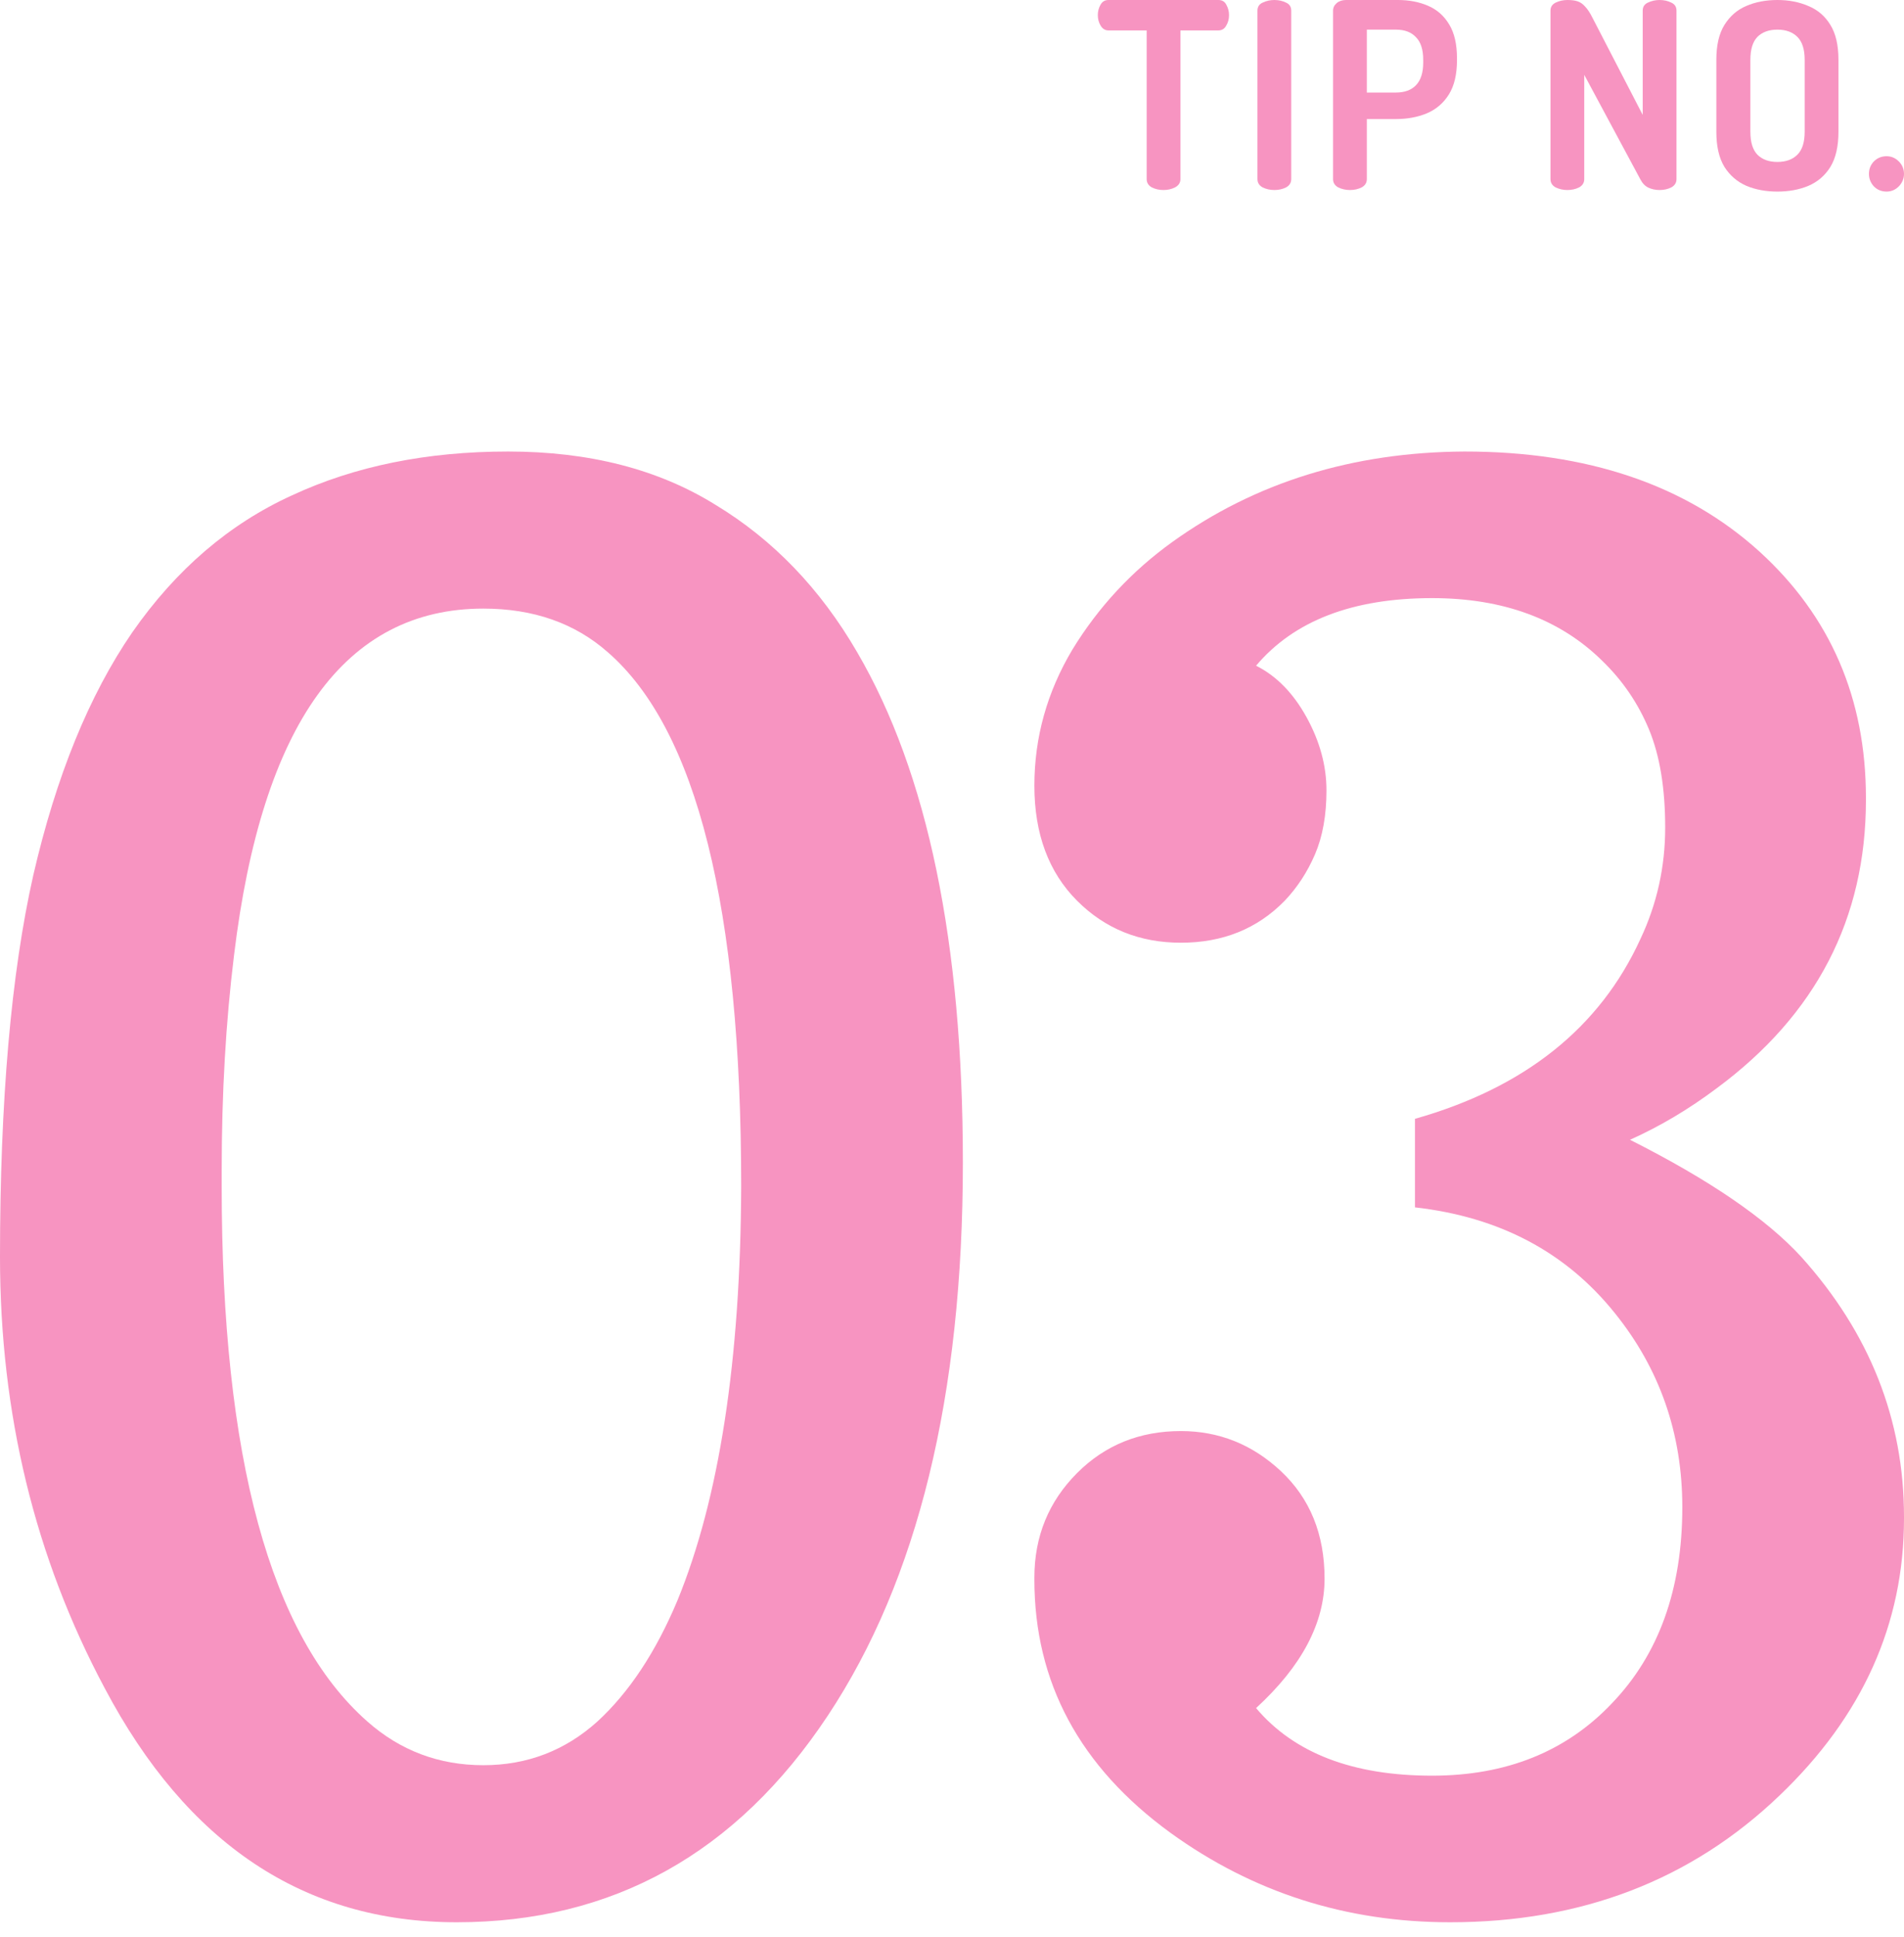 <svg width="120" height="122" viewBox="0 0 120 122" fill="none" xmlns="http://www.w3.org/2000/svg">
<path d="M73.333 11.97C73.06 11.97 72.815 11.915 72.596 11.806C72.378 11.686 72.269 11.511 72.269 11.282V1.916H69.862C69.654 1.916 69.491 1.818 69.371 1.621C69.251 1.425 69.19 1.201 69.19 0.95C69.19 0.72 69.245 0.508 69.354 0.311C69.463 0.104 69.632 0 69.862 0H76.788C77.028 0 77.198 0.104 77.296 0.311C77.405 0.508 77.46 0.72 77.46 0.95C77.46 1.201 77.4 1.425 77.279 1.621C77.17 1.818 77.007 1.916 76.788 1.916H74.397V11.282C74.397 11.511 74.283 11.686 74.054 11.806C73.835 11.915 73.595 11.97 73.333 11.97Z" fill="#F794C1"/>
<path d="M80.316 11.97C80.054 11.97 79.808 11.915 79.579 11.806C79.361 11.686 79.251 11.511 79.251 11.282V0.671C79.251 0.431 79.361 0.262 79.579 0.164C79.808 0.055 80.054 0 80.316 0C80.589 0 80.834 0.055 81.053 0.164C81.271 0.262 81.38 0.431 81.38 0.671V11.282C81.38 11.511 81.271 11.686 81.053 11.806C80.834 11.915 80.589 11.97 80.316 11.97Z" fill="#F794C1"/>
<path d="M85.081 11.97C84.819 11.97 84.573 11.915 84.344 11.806C84.125 11.686 84.016 11.511 84.016 11.282V0.671C84.016 0.486 84.093 0.327 84.245 0.196C84.398 0.065 84.595 0 84.835 0H88.11C88.808 0 89.436 0.12 89.993 0.36C90.561 0.6 91.008 0.993 91.335 1.539C91.663 2.074 91.827 2.789 91.827 3.684V3.783C91.827 4.678 91.658 5.398 91.319 5.944C90.981 6.49 90.517 6.888 89.927 7.139C89.349 7.379 88.699 7.5 87.979 7.5H86.145V11.282C86.145 11.511 86.036 11.686 85.817 11.806C85.599 11.915 85.353 11.97 85.081 11.97ZM86.145 5.829H87.979C88.525 5.829 88.945 5.676 89.24 5.371C89.545 5.054 89.698 4.579 89.698 3.946V3.766C89.698 3.122 89.545 2.647 89.24 2.342C88.945 2.025 88.525 1.867 87.979 1.867H86.145V5.829Z" fill="#F794C1"/>
<path d="M98.783 11.97C98.521 11.97 98.276 11.915 98.046 11.806C97.828 11.686 97.719 11.511 97.719 11.282V0.671C97.719 0.442 97.828 0.273 98.046 0.164C98.276 0.055 98.521 0 98.783 0C99.045 0 99.258 0.027 99.422 0.082C99.597 0.136 99.755 0.246 99.897 0.409C100.05 0.562 100.208 0.802 100.372 1.13L103.532 7.237V0.671C103.532 0.431 103.641 0.262 103.859 0.164C104.089 0.055 104.334 0 104.596 0C104.869 0 105.115 0.055 105.333 0.164C105.551 0.262 105.661 0.431 105.661 0.671V11.282C105.661 11.511 105.551 11.686 105.333 11.806C105.115 11.915 104.869 11.97 104.596 11.97C104.345 11.97 104.11 11.921 103.892 11.822C103.685 11.724 103.515 11.549 103.384 11.298L99.848 4.716V11.282C99.848 11.511 99.738 11.686 99.52 11.806C99.302 11.915 99.056 11.97 98.783 11.97Z" fill="#F794C1"/>
<path d="M112.021 12.068C111.301 12.068 110.651 11.948 110.073 11.708C109.494 11.457 109.03 11.058 108.681 10.512C108.342 9.956 108.173 9.219 108.173 8.302V3.766C108.173 2.849 108.342 2.118 108.681 1.572C109.03 1.015 109.489 0.617 110.056 0.377C110.635 0.126 111.29 0 112.021 0C112.742 0 113.391 0.126 113.97 0.377C114.559 0.617 115.023 1.015 115.362 1.572C115.7 2.118 115.869 2.849 115.869 3.766V8.302C115.869 9.219 115.7 9.956 115.362 10.512C115.023 11.058 114.559 11.457 113.97 11.708C113.391 11.948 112.742 12.068 112.021 12.068ZM112.021 10.201C112.556 10.201 112.976 10.049 113.282 9.743C113.588 9.437 113.74 8.957 113.74 8.302V3.766C113.74 3.111 113.588 2.631 113.282 2.325C112.976 2.02 112.556 1.867 112.021 1.867C111.486 1.867 111.066 2.02 110.76 2.325C110.466 2.631 110.318 3.111 110.318 3.766V8.302C110.318 8.957 110.466 9.437 110.76 9.743C111.066 10.049 111.486 10.201 112.021 10.201Z" fill="#F794C1"/>
<path d="M118.903 12.068C118.587 12.068 118.319 11.959 118.101 11.741C117.893 11.511 117.79 11.249 117.79 10.954C117.79 10.649 117.893 10.387 118.101 10.168C118.319 9.95 118.587 9.841 118.903 9.841C119.198 9.841 119.454 9.95 119.673 10.168C119.891 10.387 120 10.649 120 10.954C120 11.249 119.891 11.511 119.673 11.741C119.454 11.959 119.198 12.068 118.903 12.068Z" fill="#F794C1"/>
<path d="M8.335 39.836C11.094 35.878 14.452 33 18.409 31.201C22.367 29.362 26.904 28.442 32.021 28.442C37.139 28.442 41.496 29.562 45.094 31.8C48.732 33.999 51.71 37.097 54.029 41.095C58.466 48.691 60.685 59.404 60.685 73.236C60.685 87.908 57.846 99.521 52.17 108.076C46.413 116.751 38.618 121.088 28.783 121.088C19.189 121.088 11.793 116.171 6.596 106.337C2.199 98.102 0 89.047 0 79.173C0 69.338 0.7 61.323 2.099 55.127C3.538 48.891 5.617 43.793 8.335 39.836ZM30.462 38.337C21.747 38.337 16.51 45.612 14.751 60.164C14.232 64.361 13.972 68.879 13.972 73.716V74.735C13.972 91.805 17.03 103.039 23.147 108.436C25.225 110.275 27.664 111.194 30.462 111.194C33.221 111.194 35.619 110.275 37.658 108.436C39.657 106.597 41.336 104.058 42.695 100.82C45.334 94.384 46.673 85.689 46.713 74.735C46.713 57.186 43.914 45.972 38.318 41.095C36.239 39.256 33.62 38.337 30.462 38.337Z" fill="#F794C1"/>
<path d="M79.164 107.596C81.562 110.435 85.26 111.854 90.257 111.854C94.934 111.854 98.712 110.335 101.591 107.296C104.549 104.218 106.028 100.101 106.028 94.944C106.028 90.306 104.609 86.229 101.771 82.711C98.692 78.873 94.495 76.654 89.178 76.055V70.478C96.094 68.519 100.831 64.741 103.39 59.145C104.429 56.946 104.949 54.607 104.949 52.129C104.949 49.65 104.609 47.591 103.929 45.952C103.25 44.313 102.27 42.874 100.991 41.635C98.313 38.996 94.735 37.677 90.257 37.677C85.26 37.677 81.562 39.096 79.164 41.934C80.443 42.574 81.502 43.654 82.342 45.173C83.181 46.692 83.601 48.231 83.601 49.79C83.601 51.349 83.361 52.688 82.882 53.808C82.402 54.927 81.762 55.906 80.963 56.746C79.244 58.505 77.065 59.384 74.426 59.384C71.828 59.384 69.649 58.505 67.89 56.746C66.091 54.947 65.192 52.528 65.192 49.49C65.192 46.452 65.991 43.593 67.59 40.915C69.229 38.237 71.328 35.978 73.887 34.139C79.124 30.381 85.26 28.482 92.296 28.442C100.052 28.442 106.248 30.541 110.885 34.739C115.363 38.816 117.601 43.993 117.601 50.27V50.39C117.601 57.865 114.463 63.922 108.187 68.559C106.428 69.878 104.609 70.958 102.73 71.797C107.727 74.316 111.325 76.774 113.524 79.173C117.841 83.97 120 89.427 120 95.543V95.663C120 102.299 117.382 108.116 112.145 113.113C106.588 118.43 99.672 121.088 91.397 121.088C84.84 121.088 78.964 119.209 73.767 115.452C68.05 111.294 65.192 105.977 65.192 99.501V99.381C65.192 96.782 66.091 94.584 67.89 92.785C69.649 91.026 71.828 90.146 74.426 90.146C76.825 90.146 78.924 90.986 80.723 92.665C82.562 94.384 83.481 96.643 83.481 99.441C83.481 102.239 82.042 104.958 79.164 107.596Z" fill="#F794C1"/>
</svg>
